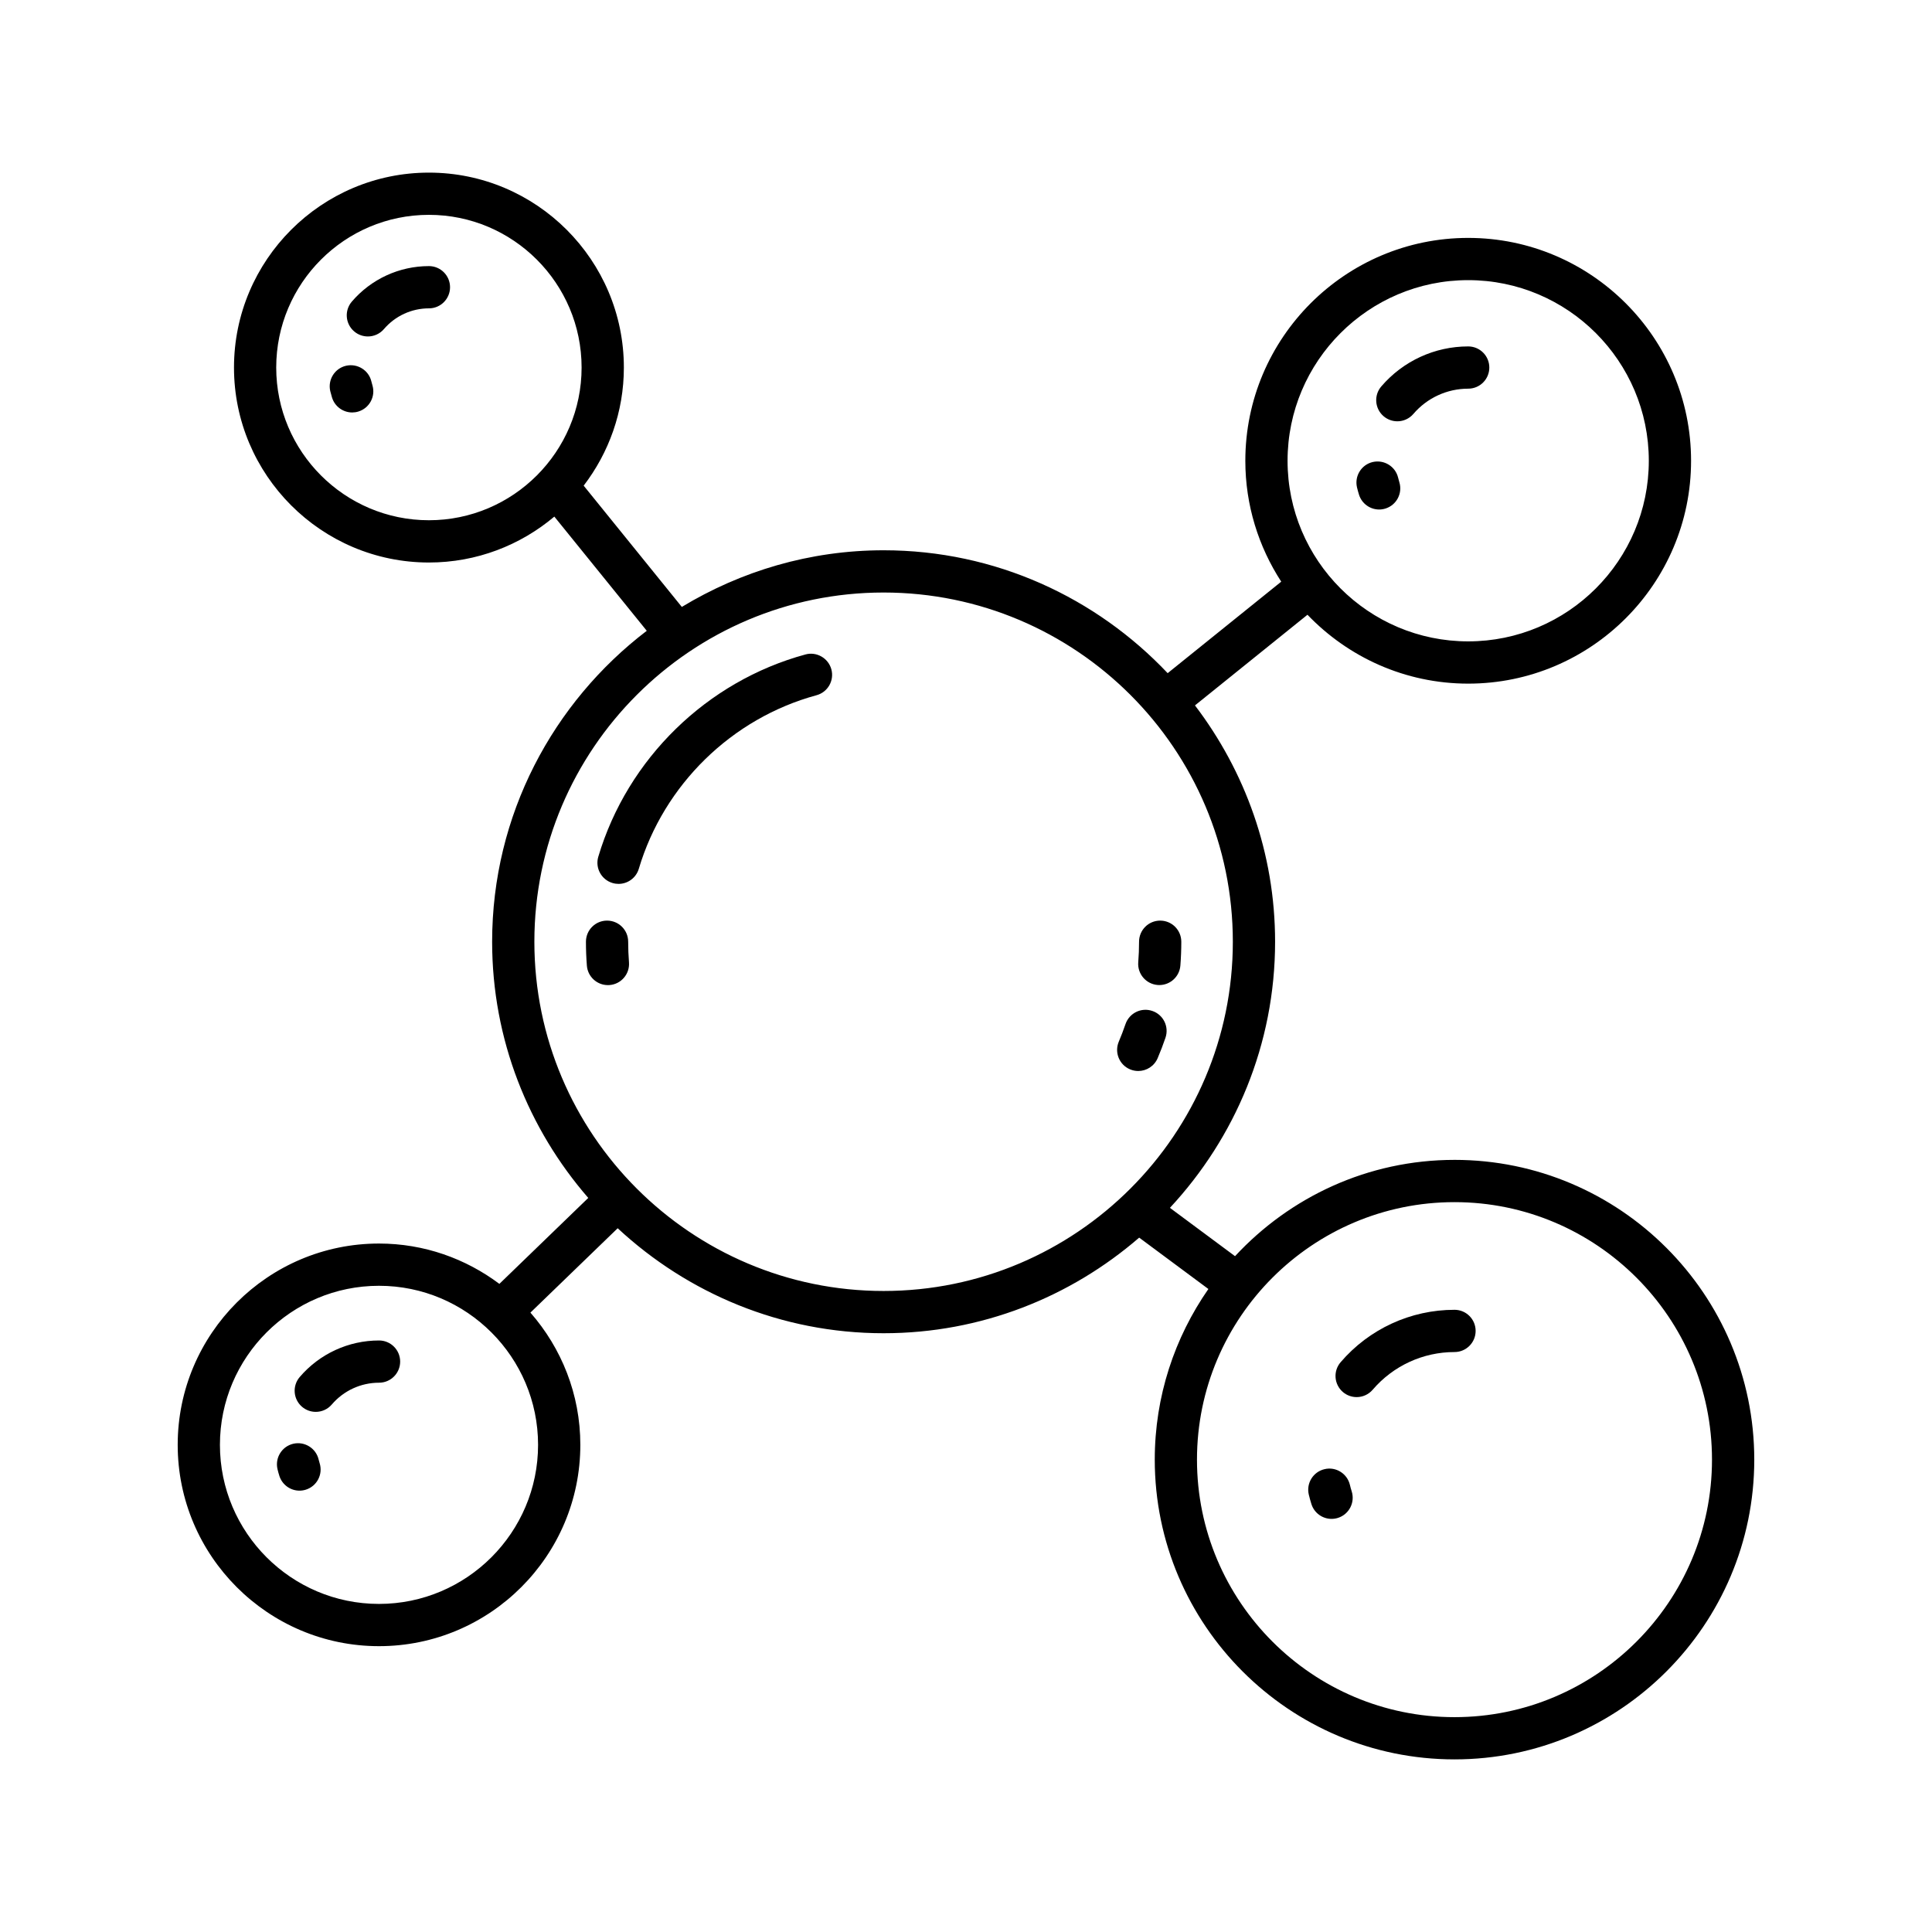 <?xml version="1.0" encoding="UTF-8"?>
<!-- Uploaded to: SVG Repo, www.svgrepo.com, Generator: SVG Repo Mixer Tools -->
<svg fill="#000000" width="800px" height="800px" version="1.1" viewBox="144 144 512 512" xmlns="http://www.w3.org/2000/svg">
 <g>
  <path d="m451.46 387.97c-3.094 0-5.598 2.508-5.598 5.598 0 1.836-0.07 3.648-0.215 5.441-0.242 3.082 2.062 5.777 5.141 6.023 0.152 0.012 0.301 0.016 0.449 0.016 2.891 0 5.34-2.227 5.574-5.156 0.164-2.082 0.246-4.191 0.246-6.32 0-3.098-2.504-5.602-5.598-5.602z"/>
  <path d="m449.37 411.91c-2.926-1.008-6.106 0.57-7.102 3.492-0.535 1.574-1.137 3.125-1.777 4.648-1.203 2.848 0.125 6.133 2.973 7.332 0.715 0.301 1.453 0.445 2.18 0.445 2.18 0 4.254-1.285 5.156-3.422 0.75-1.762 1.438-3.562 2.062-5.391 1.004-2.93-0.562-6.113-3.492-7.106z"/>
  <path d="m304.88 387.97c-3.094 0-5.598 2.508-5.598 5.598 0 2.133 0.082 4.25 0.246 6.34 0.23 2.934 2.684 5.156 5.574 5.156 0.148 0 0.297-0.004 0.441-0.016 3.082-0.242 5.383-2.938 5.144-6.023-0.141-1.801-0.215-3.621-0.215-5.461 0.004-3.09-2.5-5.594-5.594-5.594z"/>
  <path d="m357.45 317.44c-26.141 7.102-47.176 27.641-54.895 53.605-0.879 2.965 0.809 6.082 3.773 6.961 0.535 0.16 1.07 0.234 1.598 0.234 2.418 0 4.641-1.574 5.367-4.004 6.621-22.277 24.664-39.898 47.09-45.992 2.984-0.809 4.746-3.883 3.938-6.867-0.82-2.988-3.918-4.746-6.871-3.938z"/>
  <path d="m504.15 275.1c0.75 2.391 2.957 3.926 5.34 3.926 0.551 0 1.113-0.086 1.672-0.258 2.953-0.926 4.594-4.066 3.668-7.016-0.113-0.367-0.219-0.746-0.305-1.125-0.699-3.019-3.711-4.867-6.719-4.191-3.012 0.695-4.887 3.703-4.191 6.715 0.152 0.656 0.336 1.305 0.535 1.949z"/>
  <path d="m514.31 255.65c1.574 0 3.144-0.664 4.254-1.957 3.641-4.254 8.938-6.691 14.523-6.691 3.094 0 5.598-2.508 5.598-5.598s-2.504-5.598-5.598-5.598c-8.863 0-17.258 3.863-23.031 10.605-2.012 2.348-1.738 5.883 0.613 7.894 1.055 0.898 2.352 1.344 3.641 1.344z"/>
  <path d="m529.46 451.38c-22.98 0-43.648 9.867-58.164 25.52l-17.254-12.809c17.234-18.531 27.871-43.277 27.871-70.52 0-23.539-7.973-45.203-21.234-62.633l29.816-24.023c10.758 11.223 25.855 18.254 42.594 18.254 32.566 0 59.062-26.496 59.062-59.059 0-32.566-26.496-59.062-59.062-59.062s-59.062 26.496-59.062 59.062c0 11.809 3.519 22.797 9.516 32.035l-30.098 24.25c-18.922-20.004-45.633-32.566-75.277-32.566-19.578 0-37.836 5.551-53.477 15.012l-26.012-32.137c6.652-8.695 10.652-19.527 10.652-31.297 0-28.484-23.172-51.66-51.66-51.66s-51.66 23.176-51.66 51.66c0 28.488 23.172 51.664 51.66 51.664 12.652 0 24.242-4.59 33.234-12.168l24.496 30.262c-24.848 18.973-40.98 48.805-40.98 82.41 0 25.965 9.656 49.672 25.477 67.887l-23.555 22.777c-8.91-6.68-19.934-10.688-31.902-10.688-29.418 0-53.348 23.934-53.348 53.348 0 29.418 23.934 53.352 53.348 53.352 29.422 0 53.355-23.934 53.355-53.352 0-13.418-5.016-25.66-13.227-35.043l23.125-22.359c18.523 17.207 43.254 27.824 70.473 27.824 25.891 0 49.535-9.598 67.73-25.336l18.34 13.613c-8.934 12.848-14.211 28.418-14.211 45.219 0 43.801 35.637 79.438 79.438 79.438s79.438-35.633 79.438-79.438c-0.004-43.801-35.641-79.438-79.441-79.438zm3.625-233.14c26.395 0 47.867 21.473 47.867 47.867s-21.473 47.863-47.867 47.863c-26.395 0-47.867-21.469-47.867-47.863s21.473-47.867 47.867-47.867zm-275.42 63.629c-22.309 0-40.465-18.152-40.465-40.469 0-22.312 18.156-40.465 40.465-40.465s40.465 18.152 40.465 40.465c0 22.316-18.152 40.469-40.465 40.469zm28.93 245.03c0 23.246-18.914 42.156-42.16 42.156s-42.152-18.91-42.152-42.156c0-23.246 18.91-42.152 42.152-42.152 23.246-0.004 42.16 18.906 42.16 42.152zm91.57-40.777c-51.031 0-92.551-41.52-92.551-92.551s41.52-92.547 92.551-92.547 92.551 41.516 92.551 92.547-41.52 92.551-92.551 92.551zm151.29 112.94c-37.629 0-68.242-30.613-68.242-68.242s30.613-68.242 68.242-68.242 68.242 30.613 68.242 68.242-30.613 68.242-68.242 68.242z"/>
  <path d="m501.74 537.51c-0.711-3.012-3.746-4.898-6.734-4.164-3.008 0.707-4.871 3.723-4.164 6.731 0.203 0.852 0.438 1.688 0.695 2.516 0.75 2.391 2.957 3.926 5.34 3.926 0.551 0 1.121-0.086 1.68-0.258 2.945-0.926 4.586-4.066 3.664-7.016-0.184-0.57-0.344-1.145-0.48-1.734z"/>
  <path d="m529.46 491.11c-11.617 0-22.621 5.066-30.188 13.898-2.012 2.348-1.738 5.883 0.613 7.894 1.055 0.902 2.352 1.344 3.641 1.344 1.574 0 3.144-0.664 4.254-1.957 5.434-6.344 13.34-9.984 21.68-9.984 3.094 0 5.598-2.508 5.598-5.598 0-3.094-2.504-5.598-5.598-5.598z"/>
  <path d="m242.43 245.12c-0.699-3.012-3.707-4.867-6.719-4.191-3.012 0.695-4.887 3.703-4.191 6.715 0.137 0.57 0.289 1.129 0.461 1.68 0.727 2.418 2.953 3.984 5.356 3.984 0.535 0 1.078-0.078 1.617-0.242 2.957-0.895 4.637-4.019 3.738-6.977-0.094-0.316-0.188-0.641-0.262-0.969z"/>
  <path d="m257.67 214.52c-7.859 0-15.309 3.43-20.43 9.406-2.012 2.348-1.738 5.883 0.613 7.894 1.055 0.902 2.352 1.344 3.641 1.344 1.574 0 3.144-0.664 4.254-1.957 2.992-3.492 7.336-5.492 11.922-5.492 3.094 0 5.598-2.508 5.598-5.598s-2.504-5.598-5.598-5.598z"/>
  <path d="m228.44 530.78c-0.711-3.012-3.738-4.867-6.734-4.168-3.008 0.711-4.871 3.723-4.164 6.731 0.141 0.598 0.301 1.184 0.488 1.766 0.75 2.394 2.957 3.93 5.34 3.93 0.551 0 1.113-0.086 1.672-0.258 2.953-0.926 4.594-4.066 3.668-7.016-0.098-0.324-0.191-0.648-0.27-0.984z"/>
  <path d="m244.45 499.24c-8.098 0-15.754 3.527-21.02 9.684-2.012 2.348-1.734 5.883 0.613 7.891 1.055 0.902 2.352 1.344 3.641 1.344 1.574 0 3.148-0.664 4.254-1.961 3.137-3.664 7.695-5.766 12.512-5.766 3.094 0 5.598-2.508 5.598-5.598 0-3.086-2.504-5.594-5.598-5.594z"/>
 </g>
</svg>